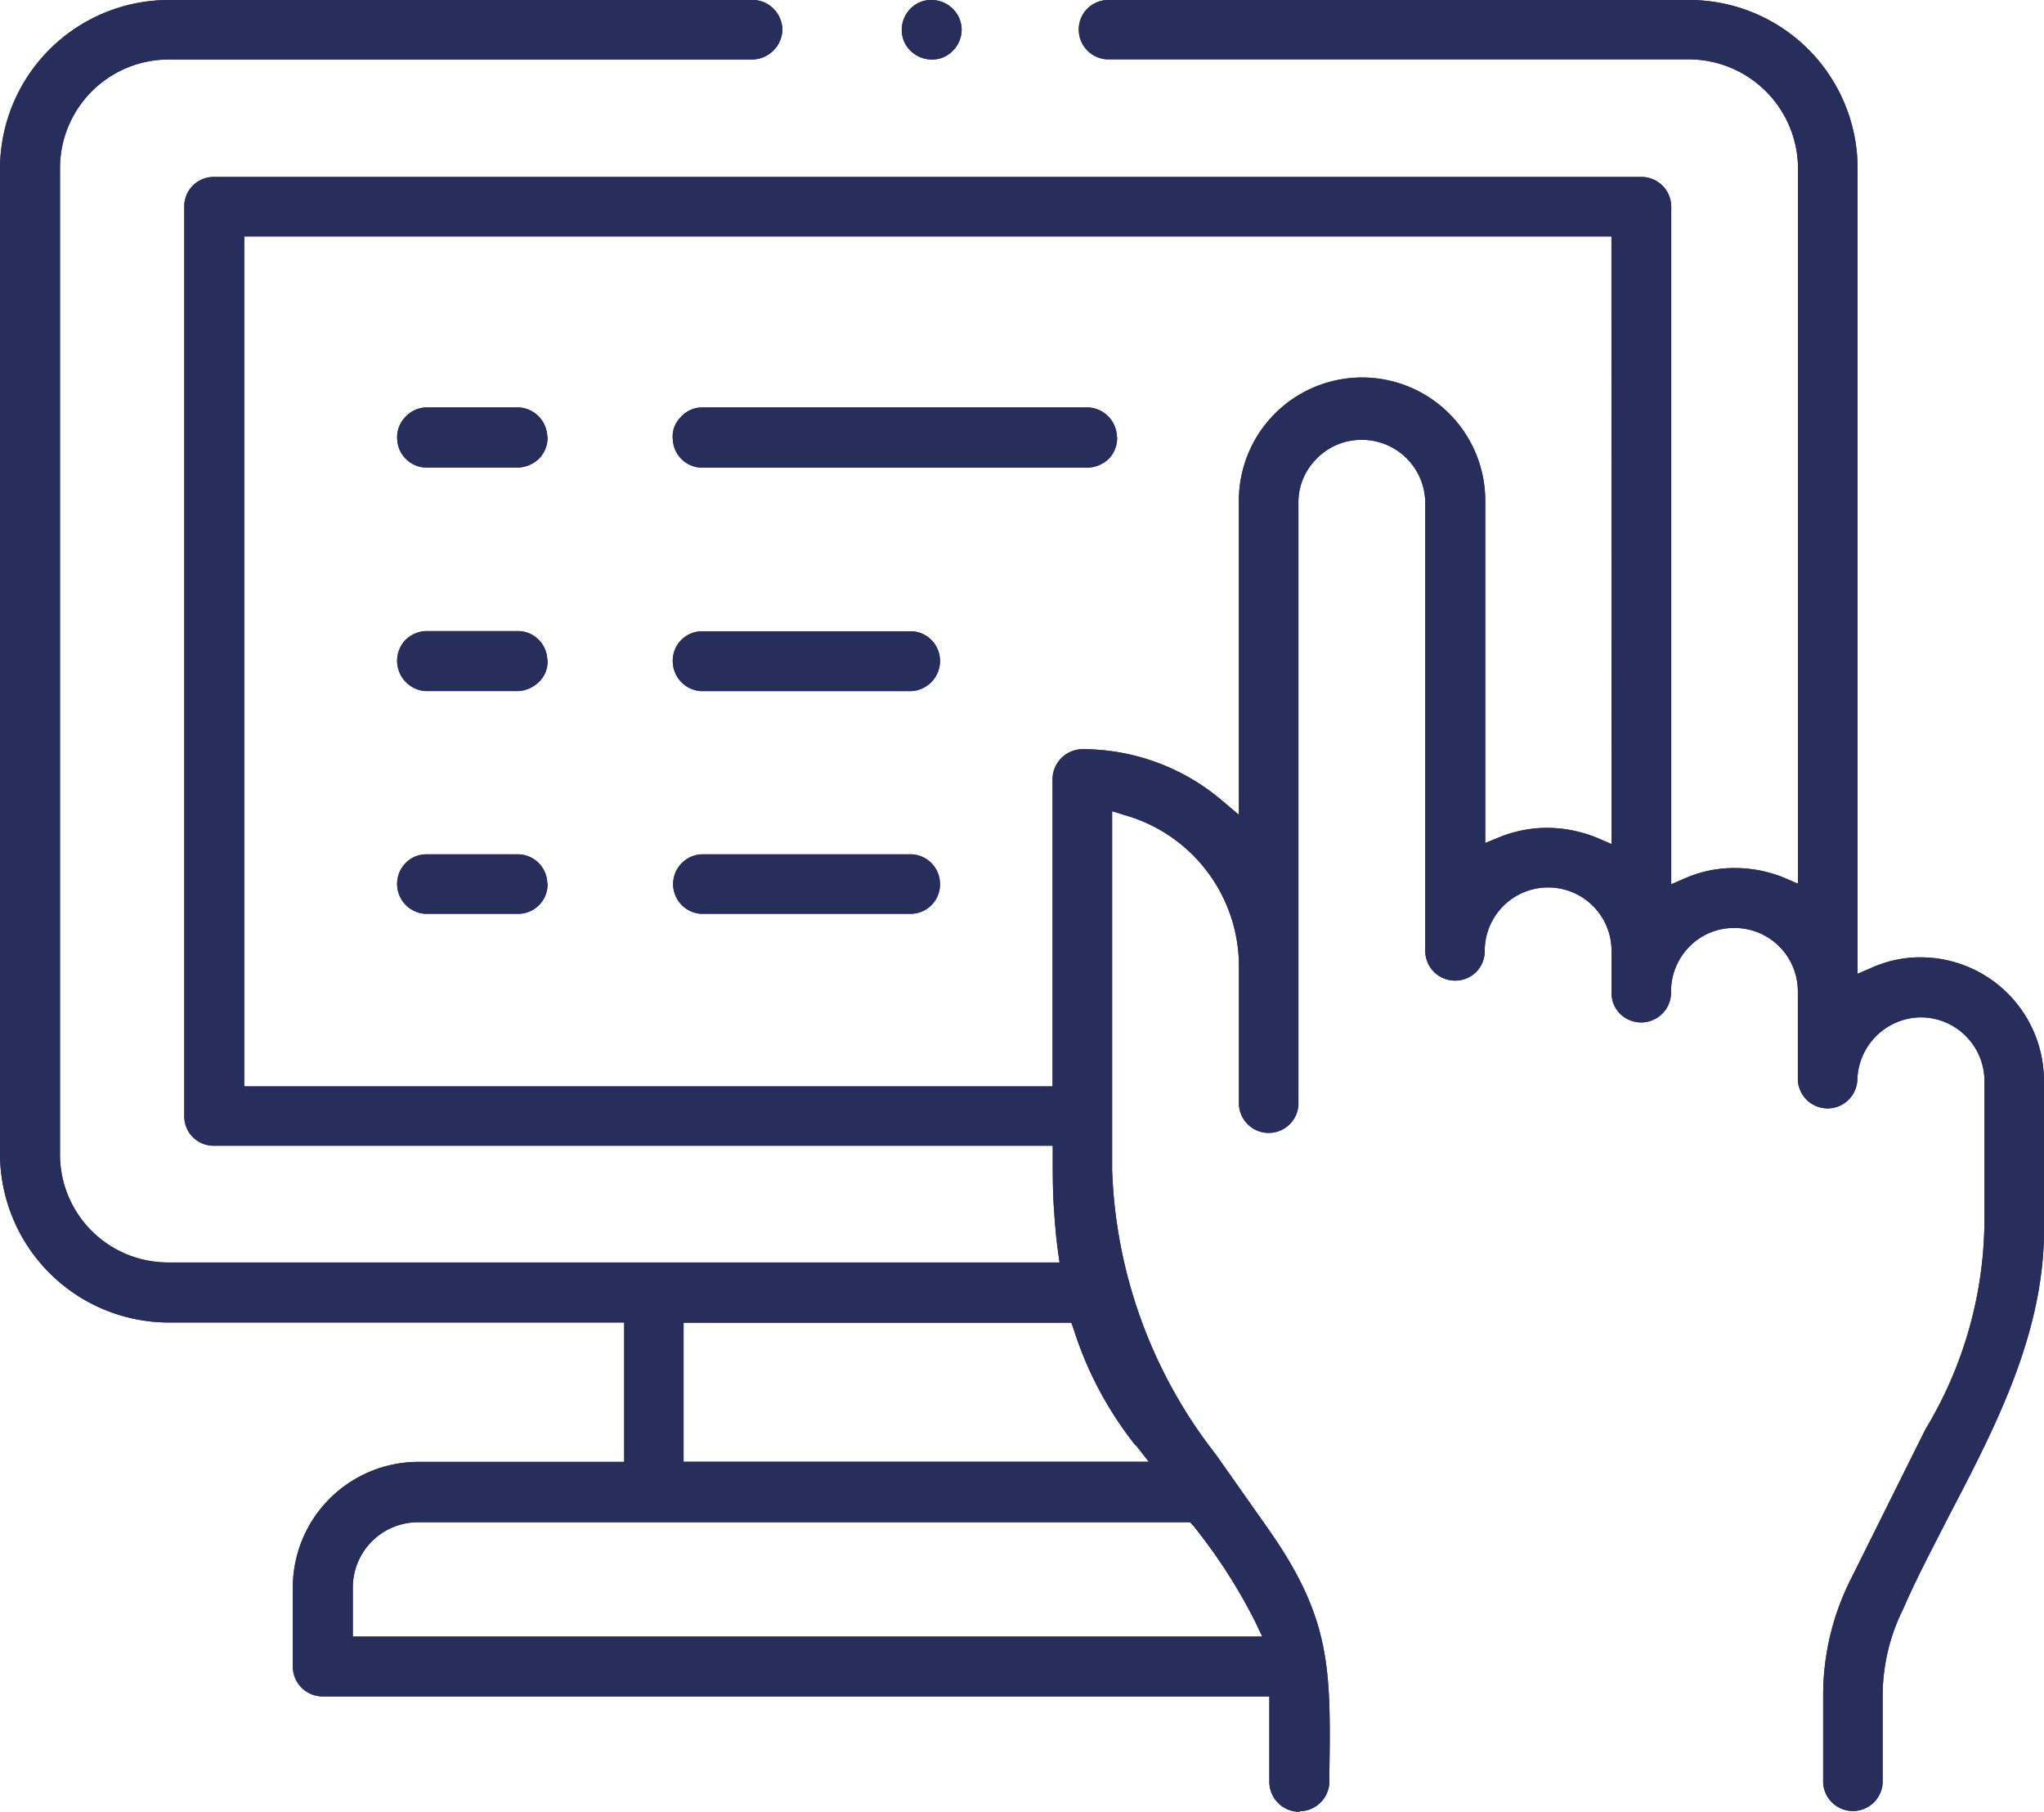 <svg xmlns="http://www.w3.org/2000/svg" xmlns:xlink="http://www.w3.org/1999/xlink" id="Group_169334" data-name="Group 169334" width="40.067" height="35.511" viewBox="0 0 40.067 35.511"><defs><clipPath id="clip-path"><rect id="Rectangle_149883" data-name="Rectangle 149883" width="40.067" height="35.511" fill="#282e5b"></rect></clipPath></defs><g id="Group_169333" data-name="Group 169333" transform="translate(0 0)" clip-path="url(#clip-path)"><path id="Path_1205" data-name="Path 1205" d="M37.65,18.763a2.339,2.339,0,0,0-.951.2l-.286.123V3.3A3.3,3.3,0,0,0,33.128,0H21.71A.584.584,0,0,0,21.3.184.578.578,0,0,0,21.147.6a.582.582,0,0,0,.563.563H33.128A2.146,2.146,0,0,1,35.245,3.3V17.321l-.286-.123a2.54,2.54,0,0,0-.951-.184,2.377,2.377,0,0,0-.962.194l-.286.123V4.051a.585.585,0,0,0-.593-.583H4.195a.576.576,0,0,0-.583.583V21.874a.576.576,0,0,0,.583.583H20.636v.2c0,.327,0,.655.02.982.02.3.041.583.082.88l.031.225H3.284a2.116,2.116,0,0,1-2.108-2.128V3.3A2.131,2.131,0,0,1,3.284,1.166H14.743A.6.6,0,0,0,15.336.6a.587.587,0,0,0-.164-.419A.575.575,0,0,0,14.722,0H3.284A3.312,3.312,0,0,0,0,3.3V22.621a3.312,3.312,0,0,0,3.284,3.3h8.952v2.732H8.195A2.463,2.463,0,0,0,5.74,31.112v1.555a.585.585,0,0,0,.593.583H24.882v1.688a.588.588,0,0,0,.583.573l.02-.01a.59.59,0,0,0,.573-.552v-.133c.031-2.138.041-3.11-1.248-4.921l-.972-1.381A9.572,9.572,0,0,1,21.8,22.927V15.9l.266.082a3.079,3.079,0,0,1,2.22,2.947v2.721a.584.584,0,0,0,1.166.01V9.873A1.2,1.2,0,0,1,25.8,9a1.222,1.222,0,0,1,.9-.379,1.242,1.242,0,0,1,1.238,1.238v8.778a.583.583,0,0,0,.583.583.576.576,0,0,0,.583-.583,1.243,1.243,0,0,1,2.486,0v.8a.578.578,0,0,0,.153.419.587.587,0,0,0,1.013-.43,1.248,1.248,0,0,1,.368-.88,1.221,1.221,0,0,1,.88-.358,1.242,1.242,0,0,1,1.238,1.238v1.749a.584.584,0,0,0,1.166,0A1.258,1.258,0,0,1,37.65,19.94,1.251,1.251,0,0,1,38.9,21.178v2.711a7.983,7.983,0,0,1-1.156,4.123l-1.494,3a5.046,5.046,0,0,0-.512,2.22v1.709a.584.584,0,0,0,1.166.01V33.23a3.829,3.829,0,0,1,.4-1.688c.266-.614.583-1.207.89-1.811.951-1.821,1.934-3.7,1.872-5.842V21.178a2.419,2.419,0,0,0-2.414-2.414M23.388,29.9A10.625,10.625,0,0,1,24.6,31.777l.143.3H6.916v-.962a1.279,1.279,0,0,1,1.279-1.279H23.326Zm-1.125-1.576.256.327H13.4V25.925H21l.051.143a7.1,7.1,0,0,0,1.207,2.261m9.331-11.786-.286-.123a2.614,2.614,0,0,0-.972-.194,2.488,2.488,0,0,0-.941.184l-.276.113V9.863a2.415,2.415,0,1,0-4.829,0V15.97l-.338-.286a4.222,4.222,0,0,0-2.732-1,.592.592,0,0,0-.583.593v6.016H4.788V4.635h26.8Z" transform="translate(0 0)" fill="#282e5b"></path><path id="Path_1206" data-name="Path 1206" d="M37.65,18.763a2.339,2.339,0,0,0-.951.2l-.286.123V3.3A3.3,3.3,0,0,0,33.128,0H21.71A.584.584,0,0,0,21.3.184.578.578,0,0,0,21.147.6a.582.582,0,0,0,.563.563H33.128A2.146,2.146,0,0,1,35.245,3.3V17.321l-.286-.123a2.54,2.54,0,0,0-.951-.184,2.377,2.377,0,0,0-.962.194l-.286.123V4.051a.585.585,0,0,0-.593-.583H4.195a.576.576,0,0,0-.583.583V21.874a.576.576,0,0,0,.583.583H20.636v.2c0,.327,0,.655.02.982.02.3.041.583.082.88l.031.225H3.284a2.116,2.116,0,0,1-2.108-2.128V3.3A2.131,2.131,0,0,1,3.284,1.166H14.743A.6.6,0,0,0,15.336.6a.587.587,0,0,0-.164-.419A.575.575,0,0,0,14.722,0H3.284A3.312,3.312,0,0,0,0,3.3V22.621a3.312,3.312,0,0,0,3.284,3.3h8.952v2.732H8.195A2.463,2.463,0,0,0,5.74,31.112v1.555a.585.585,0,0,0,.593.583H24.882v1.688a.588.588,0,0,0,.583.573l.02-.01a.59.59,0,0,0,.573-.552v-.133c.031-2.138.041-3.11-1.248-4.921l-.972-1.381A9.572,9.572,0,0,1,21.8,22.927V15.9l.266.082a3.079,3.079,0,0,1,2.22,2.947v2.721a.584.584,0,0,0,1.166.01V9.873A1.2,1.2,0,0,1,25.8,9a1.222,1.222,0,0,1,.9-.379,1.242,1.242,0,0,1,1.238,1.238v8.778a.583.583,0,0,0,.583.583.576.576,0,0,0,.583-.583,1.243,1.243,0,0,1,2.486,0v.8a.578.578,0,0,0,.153.419.587.587,0,0,0,1.013-.43,1.248,1.248,0,0,1,.368-.88,1.221,1.221,0,0,1,.88-.358,1.242,1.242,0,0,1,1.238,1.238v1.749a.584.584,0,0,0,1.166,0A1.258,1.258,0,0,1,37.65,19.94,1.251,1.251,0,0,1,38.9,21.178v2.711a7.983,7.983,0,0,1-1.156,4.123l-1.494,3a5.046,5.046,0,0,0-.512,2.22v1.709a.584.584,0,0,0,1.166.01V33.23a3.829,3.829,0,0,1,.4-1.688c.266-.614.583-1.207.89-1.811.951-1.821,1.934-3.7,1.872-5.842V21.178a2.419,2.419,0,0,0-2.414-2.414M23.388,29.9A10.625,10.625,0,0,1,24.6,31.777l.143.3H6.916v-.962a1.279,1.279,0,0,1,1.279-1.279H23.326Zm-1.125-1.576.256.327H13.4V25.925H21l.051.143a7.1,7.1,0,0,0,1.207,2.261m9.331-11.786-.286-.123a2.614,2.614,0,0,0-.972-.194,2.488,2.488,0,0,0-.941.184l-.276.113V9.863a2.415,2.415,0,1,0-4.829,0V15.97l-.338-.286a4.222,4.222,0,0,0-2.732-1,.592.592,0,0,0-.583.593v6.016H4.788V4.635h26.8Z" transform="translate(0 0)" fill="#282e5b"></path><path id="Path_1207" data-name="Path 1207" d="M10.557,8.383A.594.594,0,0,1,10.4,8.8a.63.63,0,0,1-.409.184H8.162a.58.58,0,0,1-.552-.563A.562.562,0,0,1,7.763,8a.577.577,0,0,1,.409-.194H10a.59.59,0,0,1,.552.573" transform="translate(0.176 0.18)" fill="#282e5b"></path><path id="Path_1208" data-name="Path 1208" d="M10.557,8.383A.594.594,0,0,1,10.4,8.8a.63.63,0,0,1-.409.184H8.162a.58.58,0,0,1-.552-.563A.562.562,0,0,1,7.763,8a.577.577,0,0,1,.409-.194H10a.59.59,0,0,1,.552.573" transform="translate(0.176 0.18)" fill="#282e5b"></path><path id="Path_1209" data-name="Path 1209" d="M21.6,8.383a.594.594,0,0,1-.153.419.63.63,0,0,1-.409.184H13.442a.58.58,0,0,1-.552-.563A.525.525,0,0,1,13.043,8a.558.558,0,0,1,.409-.194h7.581a.591.591,0,0,1,.563.573" transform="translate(0.298 0.18)" fill="#282e5b"></path><path id="Path_1210" data-name="Path 1210" d="M21.6,8.383a.594.594,0,0,1-.153.419.63.63,0,0,1-.409.184H13.442a.58.58,0,0,1-.552-.563A.525.525,0,0,1,13.043,8a.558.558,0,0,1,.409-.194h7.581a.591.591,0,0,1,.563.573" transform="translate(0.298 0.18)" fill="#282e5b"></path><path id="Path_1211" data-name="Path 1211" d="M10.557,12.653a.562.562,0,0,1-.153.419.643.643,0,0,1-.409.194H8.162a.595.595,0,0,1-.4-.992.609.609,0,0,1,.409-.184H10a.58.58,0,0,1,.552.563" transform="translate(0.176 0.279)" fill="#282e5b"></path><path id="Path_1212" data-name="Path 1212" d="M10.557,12.653a.562.562,0,0,1-.153.419.643.643,0,0,1-.409.194H8.162a.595.595,0,0,1-.4-.992.609.609,0,0,1,.409-.184H10a.58.58,0,0,1,.552.563" transform="translate(0.176 0.279)" fill="#282e5b"></path><path id="Path_1213" data-name="Path 1213" d="M18.128,12.653a.592.592,0,0,1-.563.614H13.442a.59.59,0,0,1-.552-.573.576.576,0,0,1,.563-.6h4.123a.58.58,0,0,1,.552.563" transform="translate(0.298 0.279)" fill="#282e5b"></path><path id="Path_1214" data-name="Path 1214" d="M18.128,12.653a.592.592,0,0,1-.563.614H13.442a.59.59,0,0,1-.552-.573.576.576,0,0,1,.563-.6h4.123a.58.58,0,0,1,.552.563" transform="translate(0.298 0.279)" fill="#282e5b"></path><path id="Path_1215" data-name="Path 1215" d="M10.557,16.933a.577.577,0,0,1-.563.6H8.162a.587.587,0,0,1-.4-.982.566.566,0,0,1,.409-.184H10a.58.58,0,0,1,.552.563" transform="translate(0.176 0.378)" fill="#282e5b"></path><path id="Path_1216" data-name="Path 1216" d="M10.557,16.933a.577.577,0,0,1-.563.6H8.162a.587.587,0,0,1-.4-.982.566.566,0,0,1,.409-.184H10a.58.58,0,0,1,.552.563" transform="translate(0.176 0.378)" fill="#282e5b"></path><path id="Path_1217" data-name="Path 1217" d="M18.128,16.933a.577.577,0,0,1-.563.6H13.442a.584.584,0,0,1,.01-1.166h4.123a.58.58,0,0,1,.552.563" transform="translate(0.298 0.378)" fill="#282e5b"></path><path id="Path_1218" data-name="Path 1218" d="M18.128,16.933a.577.577,0,0,1-.563.6H13.442a.584.584,0,0,1,.01-1.166h4.123a.58.58,0,0,1,.552.563" transform="translate(0.298 0.378)" fill="#282e5b"></path><path id="Path_1219" data-name="Path 1219" d="M18.405.808a.6.6,0,0,1-.317.317.551.551,0,0,1-.225.041.593.593,0,0,1-.542-.358.591.591,0,0,1,.317-.767A.551.551,0,0,1,17.863,0a.593.593,0,0,1,.542.358.573.573,0,0,1,0,.45" transform="translate(0.399 0)" fill="#282e5b"></path><path id="Path_1220" data-name="Path 1220" d="M18.405.808a.6.6,0,0,1-.317.317.551.551,0,0,1-.225.041.593.593,0,0,1-.542-.358.591.591,0,0,1,.317-.767A.551.551,0,0,1,17.863,0a.593.593,0,0,1,.542.358.573.573,0,0,1,0,.45" transform="translate(0.399 0)" fill="#282e5b"></path></g></svg>